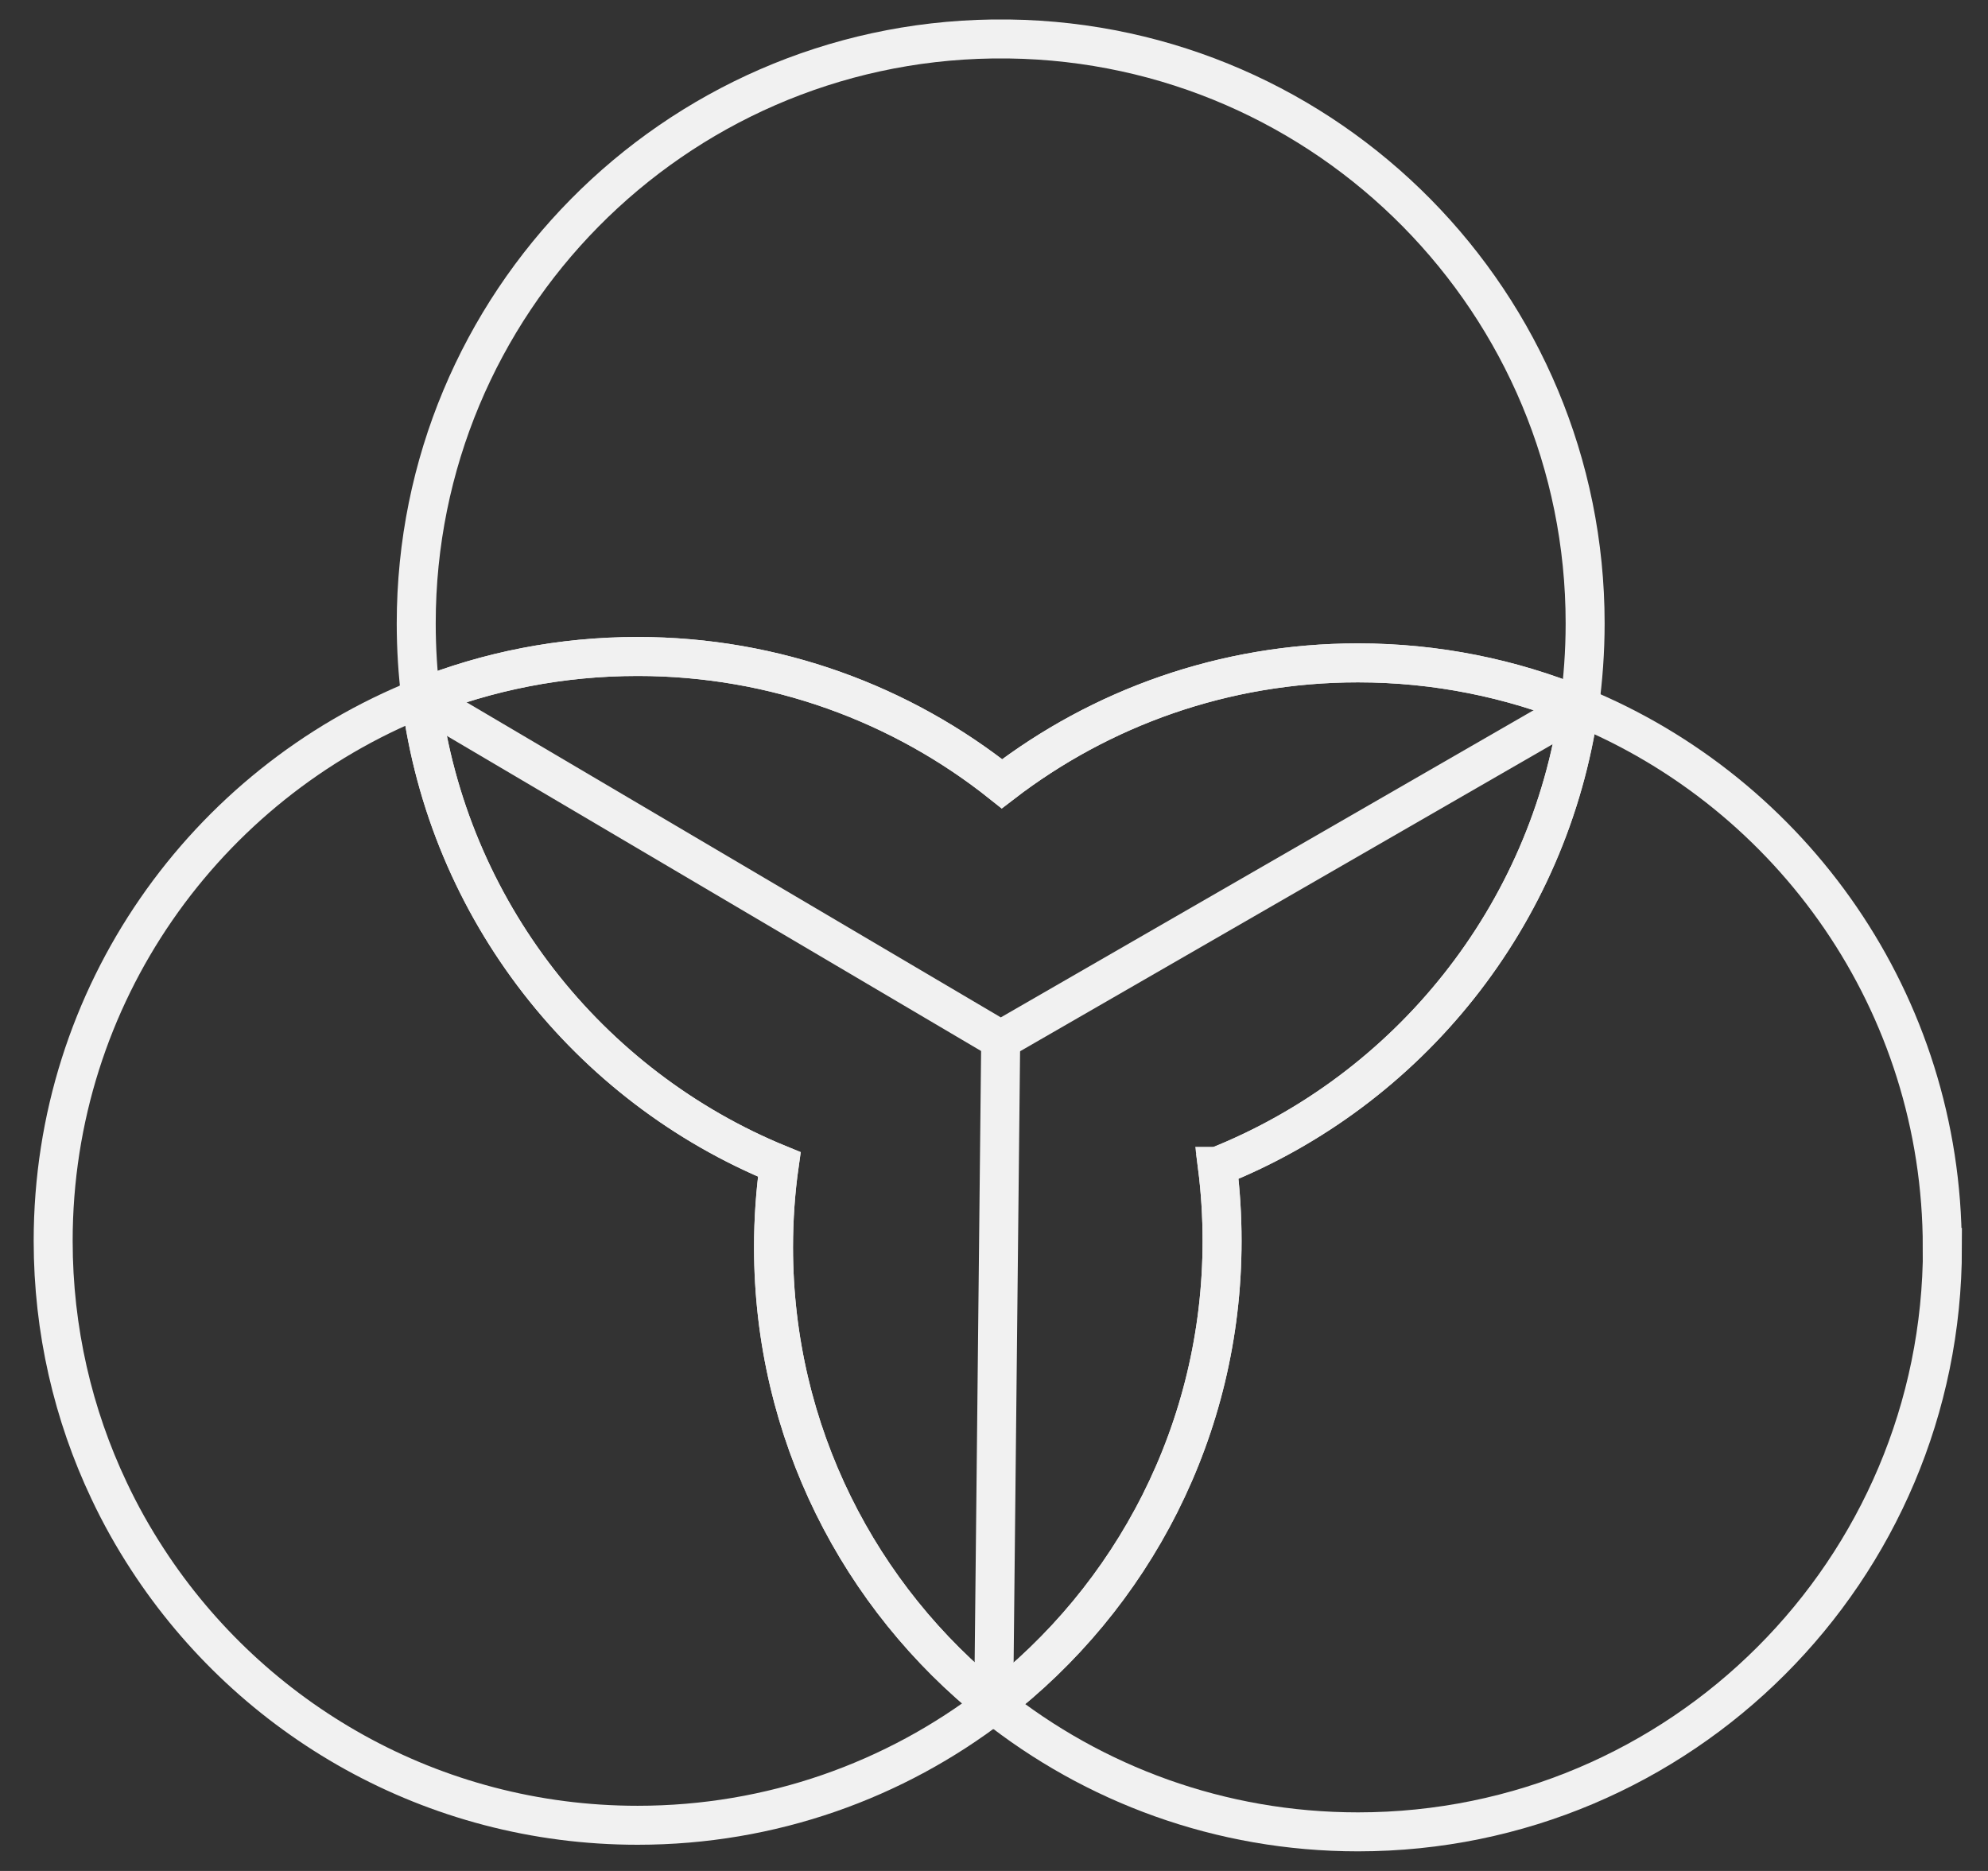 <svg xmlns="http://www.w3.org/2000/svg" width="51" height="48" viewBox="0 0 51 48" fill="none"><rect x="0" y="0" width="51" height="48" fill="#333333" stroke="none"/><path d="M40.665 15.993C40.665 16.714 40.613 17.426 40.517 18.119C38.764 17.402 36.846 17.006 34.837 17.006C31.399 17.006 28.233 18.163 25.704 20.108C23.142 18.063 19.892 16.842 16.358 16.842C14.393 16.842 12.515 17.218 10.798 17.907C10.718 17.278 10.678 16.642 10.678 15.993C10.678 7.784 17.274 1.116 25.459 1C25.527 1 25.599 1 25.672 1C25.744 1 25.812 1 25.884 1C34.069 1.112 40.665 7.784 40.665 15.993Z" stroke="#F1F1F1" stroke-miterlimit="10"></path><path d="M25.491 43.727C22.962 45.672 19.796 46.828 16.358 46.828C11.094 46.828 6.459 44.115 3.786 40.008C3.418 39.444 3.085 38.852 2.797 38.239C1.877 36.298 1.364 34.125 1.364 31.835C1.364 25.519 5.271 20.116 10.798 17.907C11.491 23.342 15.093 27.869 19.992 29.874C19.892 30.566 19.844 31.279 19.844 31.999C19.844 36.746 22.049 40.977 25.491 43.727Z" stroke="#F1F1F1" stroke-miterlimit="10"></path><path d="M49.831 32.003C49.831 40.285 43.119 46.997 34.837 46.997C31.303 46.997 28.053 45.772 25.492 43.731C29.058 40.989 31.351 36.682 31.351 31.839C31.351 31.191 31.311 30.554 31.231 29.926C36.126 27.969 39.749 23.506 40.513 18.123C45.977 20.36 49.827 25.731 49.827 32.003H49.831Z" stroke="#F1F1F1" stroke-miterlimit="10"></path><path d="M31.231 29.922C31.311 30.55 31.351 31.187 31.351 31.835C31.351 36.678 29.054 40.985 25.491 43.727C22.049 40.981 19.844 36.746 19.844 31.999C19.844 31.279 19.896 30.566 19.992 29.874C15.089 27.869 11.491 23.342 10.798 17.907C12.519 17.218 14.393 16.842 16.358 16.842C19.892 16.842 23.142 18.067 25.704 20.108C28.233 18.163 31.399 17.006 34.837 17.006C36.847 17.006 38.764 17.402 40.517 18.119C39.752 23.502 36.13 27.965 31.235 29.922H31.231Z" stroke="#F1F1F1" stroke-miterlimit="10"></path><path d="M10.799 17.907L25.672 26.68L40.513 18.123" stroke="#F1F1F1" stroke-miterlimit="10"></path><path d="M25.492 43.727L25.672 26.68" stroke="#F1F1F1" stroke-miterlimit="10"></path></svg>